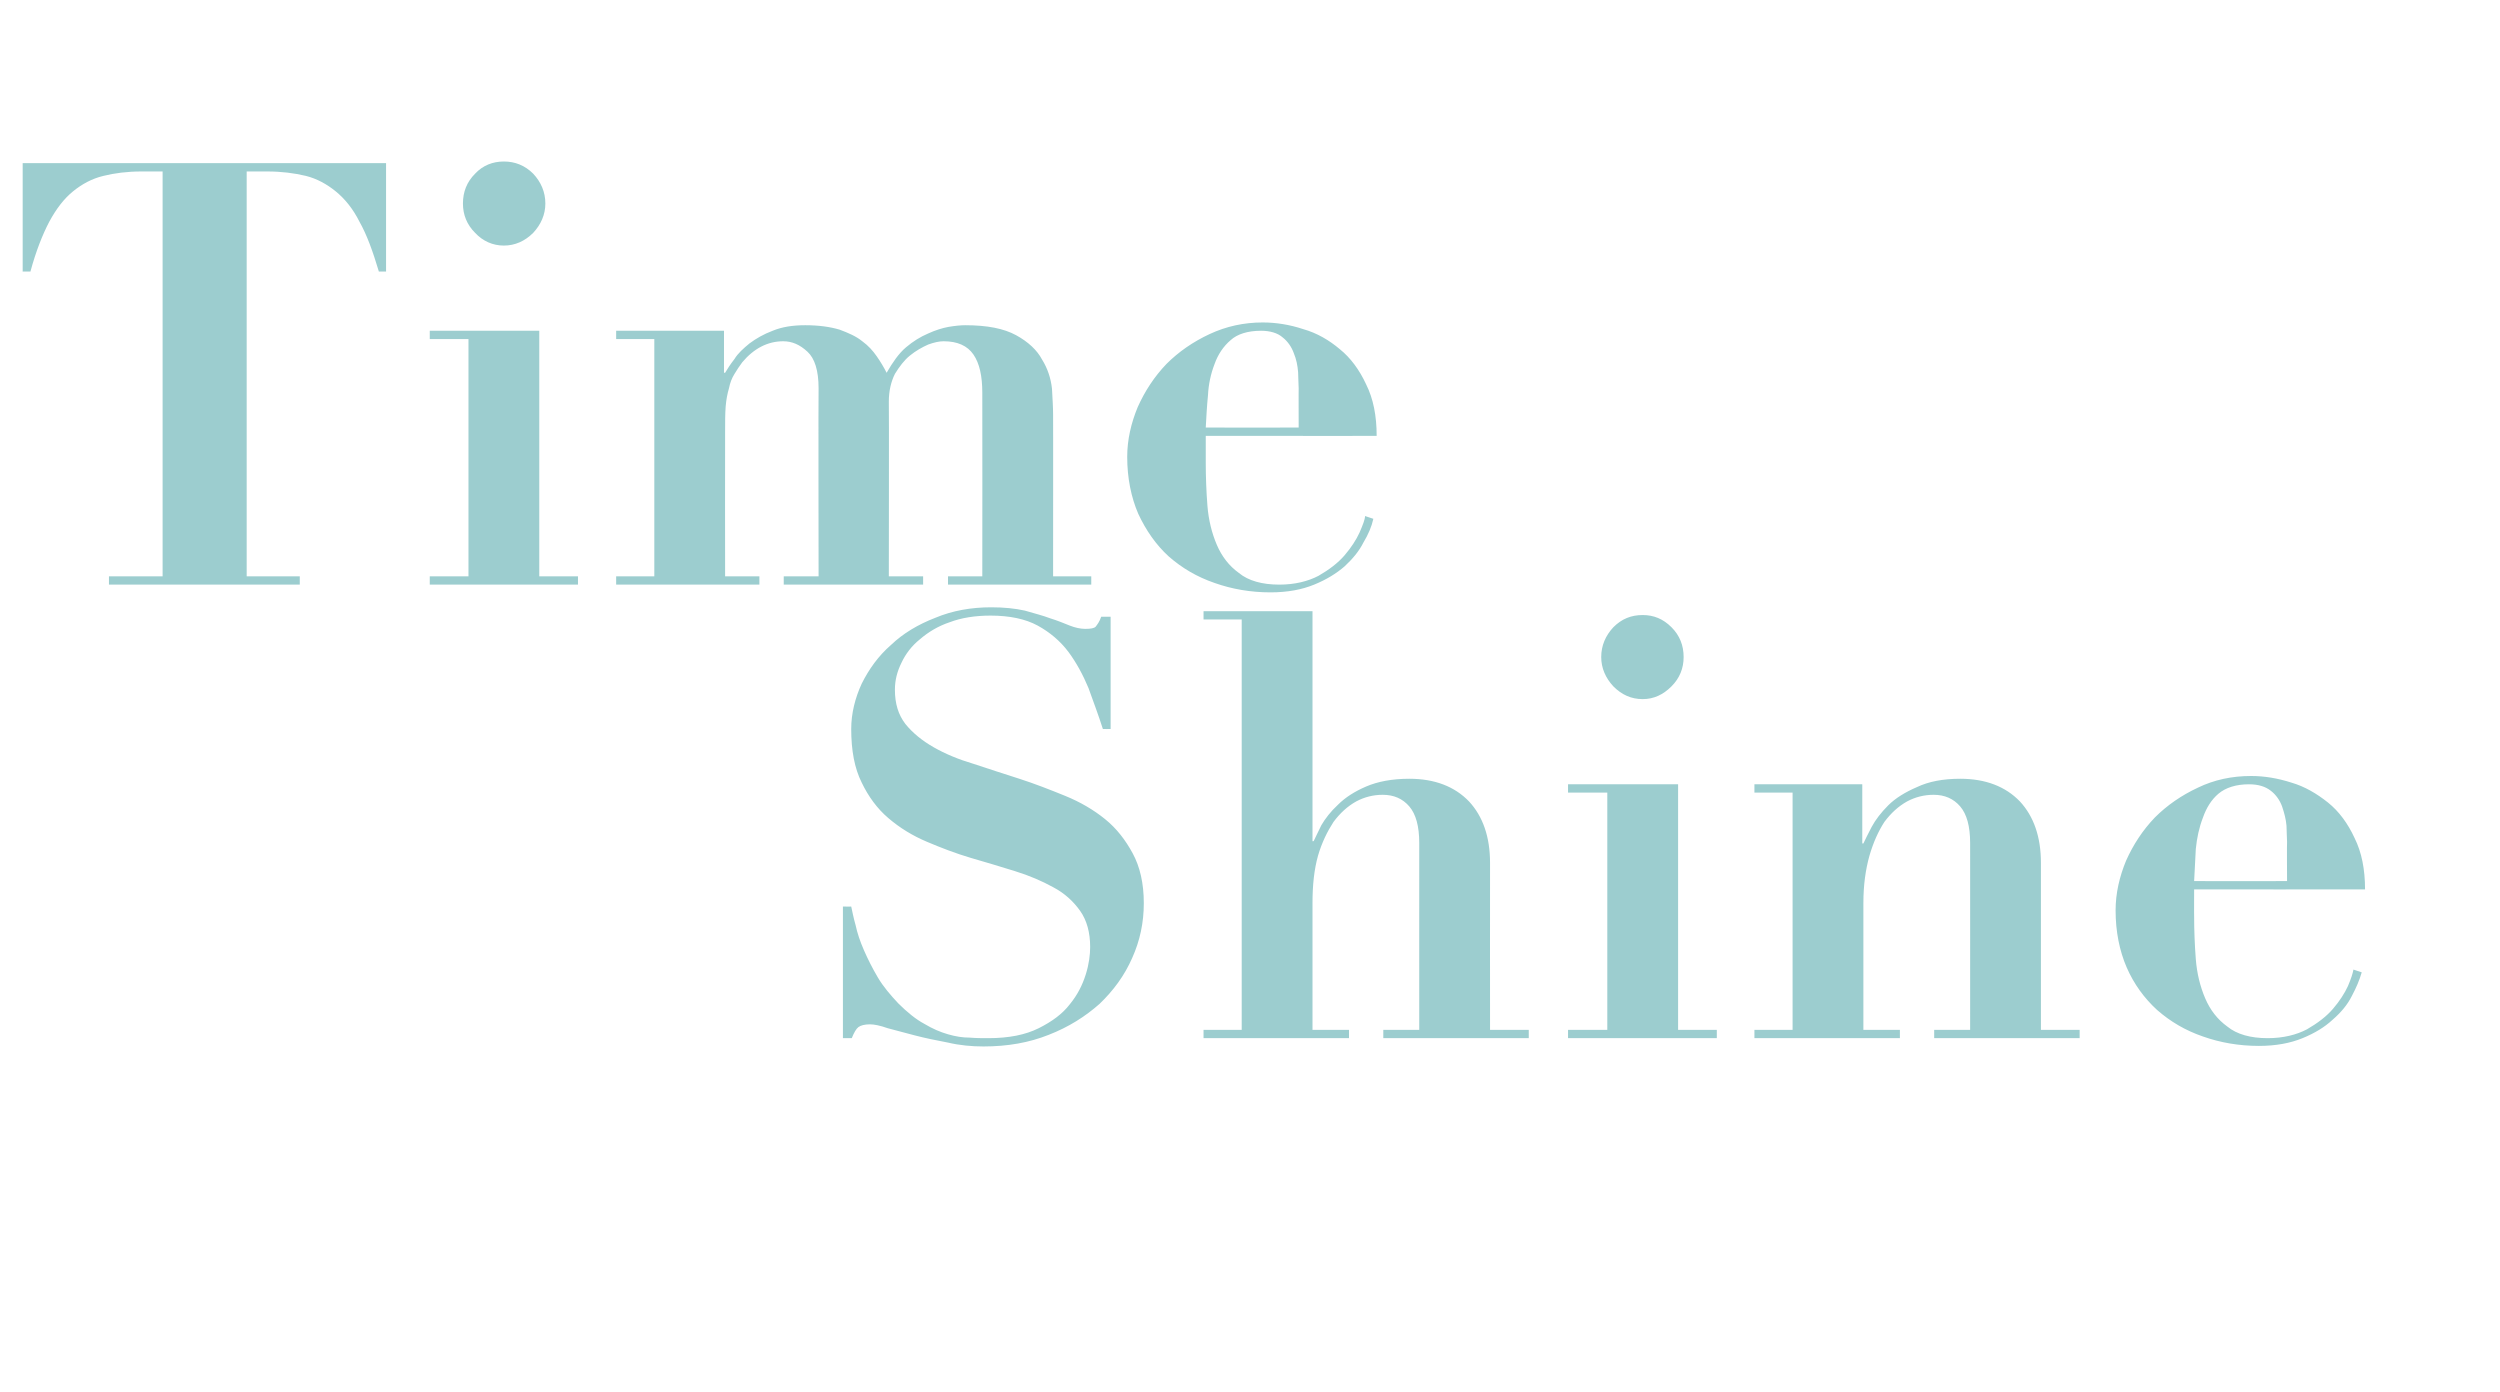 <?xml version="1.0" standalone="no"?><!DOCTYPE svg PUBLIC "-//W3C//DTD SVG 1.1//EN" "http://www.w3.org/Graphics/SVG/1.1/DTD/svg11.dtd"><svg xmlns="http://www.w3.org/2000/svg" version="1.1" width="452px" height="251.6px" viewBox="0 -2 452 251.6" style="top:-2px">  <desc>Time Shine</desc>  <defs/>  <g id="Polygon87916">    <path d="M 152.4 161.9 L 152.4 185.7 C 152.4 185.7 154.04 185.68 154 185.7 C 154.4 184.7 154.8 184 155.2 183.7 C 155.6 183.4 156.3 183.2 157.3 183.2 C 158 183.2 159.1 183.4 160.5 183.9 C 161.9 184.3 163.6 184.7 165.4 185.2 C 167.3 185.7 169.3 186.1 171.4 186.5 C 173.5 187 175.7 187.2 177.8 187.2 C 182.2 187.2 186.1 186.5 189.6 185.1 C 193.2 183.7 196.2 181.8 198.8 179.5 C 201.3 177.1 203.3 174.4 204.7 171.2 C 206.1 168.1 206.8 164.8 206.8 161.3 C 206.8 157.7 206.1 154.7 204.8 152.3 C 203.5 149.9 201.9 147.8 199.8 146.1 C 197.7 144.4 195.3 143 192.6 141.9 C 189.9 140.8 187.1 139.7 184.3 138.8 C 181.5 137.9 178.7 137 176 136.1 C 173.3 135.3 170.9 134.3 168.8 133.1 C 166.7 131.9 165 130.5 163.7 128.9 C 162.4 127.2 161.8 125.2 161.8 122.7 C 161.8 121 162.2 119.4 163 117.8 C 163.7 116.3 164.8 114.8 166.3 113.6 C 167.8 112.3 169.6 111.2 171.7 110.5 C 173.8 109.7 176.3 109.3 179.1 109.3 C 182.5 109.3 185.4 109.9 187.6 111.1 C 189.8 112.3 191.7 113.9 193.2 115.9 C 194.6 117.8 195.8 120 196.8 122.4 C 197.7 124.9 198.6 127.3 199.4 129.8 C 199.44 129.83 200.8 129.8 200.8 129.8 L 200.8 109.5 C 200.8 109.5 199.13 109.5 199.1 109.5 C 198.8 110.4 198.4 110.9 198.1 111.3 C 197.8 111.6 197.2 111.7 196.2 111.7 C 195.4 111.7 194.4 111.5 193.4 111.1 C 192.4 110.7 191.2 110.2 189.9 109.8 C 188.6 109.3 187 108.9 185.3 108.4 C 183.5 108 181.5 107.8 179.2 107.8 C 175.6 107.8 172.2 108.4 169.1 109.7 C 166 110.9 163.3 112.5 161.1 114.6 C 158.8 116.6 157.1 119 155.8 121.6 C 154.6 124.2 153.9 127 153.9 129.8 C 153.9 133.7 154.5 136.9 155.8 139.5 C 157 142 158.6 144.2 160.6 145.9 C 162.7 147.7 165 149.1 167.6 150.2 C 170.2 151.3 172.8 152.3 175.5 153.1 C 178.3 153.9 180.9 154.7 183.5 155.5 C 186.1 156.3 188.4 157.3 190.4 158.4 C 192.5 159.5 194.1 161 195.3 162.7 C 196.5 164.4 197.1 166.6 197.1 169.2 C 197.1 170.6 196.9 172.3 196.3 174.2 C 195.7 176.1 194.8 177.9 193.4 179.6 C 192.1 181.3 190.2 182.7 187.8 183.9 C 185.4 185.1 182.4 185.7 178.7 185.7 C 177.6 185.7 176.5 185.7 175.3 185.6 C 174 185.6 172.8 185.4 171.4 185 C 170 184.6 168.6 184 167.1 183.1 C 165.6 182.3 164 181 162.4 179.4 C 161 177.9 159.7 176.4 158.7 174.7 C 157.7 173 156.9 171.4 156.2 169.8 C 155.5 168.2 155 166.7 154.7 165.3 C 154.3 163.9 154.1 162.8 153.9 161.9 C 153.93 161.93 152.4 161.9 152.4 161.9 Z M 217.6 184.2 L 217.6 185.7 L 243.9 185.7 L 243.9 184.2 L 237.3 184.2 C 237.3 184.2 237.3 161.29 237.3 161.3 C 237.3 158 237.6 155.2 238.3 152.7 C 239 150.3 240 148.3 241.1 146.6 C 242.3 145 243.6 143.8 245.2 142.9 C 246.7 142.1 248.3 141.7 250 141.7 C 252 141.7 253.6 142.4 254.8 143.8 C 256 145.2 256.6 147.4 256.6 150.4 C 256.59 150.37 256.6 184.2 256.6 184.2 L 250.1 184.2 L 250.1 185.7 L 276.4 185.7 L 276.4 184.2 L 269.4 184.2 C 269.4 184.2 269.38 154.01 269.4 154 C 269.4 149.3 268.1 145.6 265.6 142.9 C 263 140.2 259.4 138.8 254.8 138.8 C 251.7 138.8 249.1 139.3 247 140.2 C 244.9 141.1 243.2 142.2 241.9 143.5 C 240.6 144.7 239.6 146 238.9 147.2 C 238.3 148.5 237.8 149.4 237.5 150.1 C 237.51 150.05 237.3 150.1 237.3 150.1 L 237.3 108.5 L 217.6 108.5 L 217.6 110 L 224.5 110 L 224.5 184.2 L 217.6 184.2 Z M 289.5 116.8 C 289.5 118.8 290.3 120.6 291.7 122.1 C 293.2 123.6 294.9 124.4 297 124.4 C 299 124.4 300.7 123.6 302.2 122.1 C 303.7 120.6 304.4 118.8 304.4 116.8 C 304.4 114.7 303.7 112.9 302.2 111.4 C 300.7 109.9 299 109.2 297 109.2 C 294.9 109.2 293.2 109.9 291.7 111.4 C 290.3 112.9 289.5 114.7 289.5 116.8 Z M 283.5 139.8 L 283.5 141.3 L 290.6 141.3 L 290.6 184.2 L 283.5 184.2 L 283.5 185.7 L 310.4 185.7 L 310.4 184.2 L 303.4 184.2 L 303.4 139.8 L 283.5 139.8 Z M 317.2 184.2 L 317.2 185.7 L 343.5 185.7 L 343.5 184.2 L 336.9 184.2 C 336.9 184.2 336.91 161.29 336.9 161.3 C 336.9 158 337.3 155.2 338 152.7 C 338.7 150.3 339.6 148.3 340.7 146.6 C 341.9 145 343.2 143.8 344.8 142.9 C 346.3 142.1 347.9 141.7 349.6 141.7 C 351.6 141.7 353.2 142.4 354.4 143.8 C 355.6 145.2 356.2 147.4 356.2 150.4 C 356.21 150.37 356.2 184.2 356.2 184.2 L 349.7 184.2 L 349.7 185.7 L 376 185.7 L 376 184.2 L 369 184.2 C 369 184.2 369 154.01 369 154 C 369 149.3 367.7 145.6 365.2 142.9 C 362.6 140.2 359 138.8 354.4 138.8 C 351.3 138.8 348.7 139.3 346.6 140.3 C 344.5 141.2 342.7 142.3 341.4 143.6 C 340.1 144.9 339.1 146.2 338.4 147.5 C 337.7 148.9 337.2 149.8 336.9 150.5 C 336.91 150.48 336.7 150.5 336.7 150.5 L 336.7 139.8 L 317.2 139.8 L 317.2 141.3 L 324.1 141.3 L 324.1 184.2 L 317.2 184.2 Z M 413.5 157.3 C 413.5 157.3 396.68 157.33 396.7 157.3 C 396.8 155.5 396.9 153.5 397 151.5 C 397.2 149.5 397.6 147.6 398.3 145.8 C 398.9 144.1 399.8 142.6 401.1 141.5 C 402.4 140.4 404.3 139.8 406.6 139.8 C 408.3 139.8 409.6 140.2 410.6 141 C 411.5 141.7 412.2 142.7 412.6 143.8 C 413 145 413.3 146.1 413.4 147.3 C 413.4 148.4 413.5 149.4 413.5 150.2 C 413.46 150.16 413.5 157.3 413.5 157.3 Z M 396.7 158.8 C 396.7 158.8 427.61 158.83 427.6 158.8 C 427.6 155.2 427 152.1 425.7 149.5 C 424.5 146.9 422.9 144.7 420.9 143.1 C 418.9 141.5 416.7 140.2 414.3 139.5 C 411.8 138.7 409.4 138.3 407 138.3 C 403.5 138.3 400.3 139 397.4 140.4 C 394.4 141.8 391.8 143.6 389.6 145.8 C 387.4 148.1 385.7 150.7 384.4 153.6 C 383.2 156.5 382.5 159.5 382.5 162.6 C 382.5 166.4 383.2 169.9 384.5 172.9 C 385.8 175.9 387.7 178.5 390 180.6 C 392.4 182.7 395.1 184.3 398.3 185.4 C 401.4 186.5 404.8 187.1 408.4 187.1 C 411.5 187.1 414.1 186.6 416.3 185.7 C 418.5 184.8 420.3 183.7 421.7 182.4 C 423.2 181.1 424.4 179.7 425.2 178.1 C 426 176.6 426.6 175.2 427 173.8 C 427 173.8 425.5 173.3 425.5 173.3 C 425.4 173.9 425.1 174.9 424.5 176.3 C 423.9 177.6 423 179 421.8 180.4 C 420.6 181.8 419 183 417.1 184.1 C 415.2 185.1 412.8 185.7 410 185.7 C 406.9 185.7 404.4 185 402.7 183.6 C 400.9 182.3 399.6 180.6 398.7 178.5 C 397.8 176.4 397.2 174 397 171.4 C 396.8 168.8 396.7 166.2 396.7 163.6 C 396.68 163.64 396.7 158.8 396.7 158.8 Z " stroke="none" fill="#9ccdcf"/>  </g>  <g id="Polygon87915">    <path d="M 29.4 29 L 29.4 102.2 L 19.7 102.2 L 19.7 103.7 L 54.2 103.7 L 54.2 102.2 L 44.6 102.2 L 44.6 29 C 44.6 29 48.34 29 48.3 29 C 50.9 29 53.2 29.3 55.3 29.8 C 57.3 30.3 59.1 31.3 60.7 32.6 C 62.3 33.9 63.8 35.7 65 38.1 C 66.3 40.4 67.4 43.4 68.5 47.1 C 68.47 47.08 69.8 47.1 69.8 47.1 L 69.8 27.5 L 4.1 27.5 L 4.1 47.1 C 4.1 47.1 5.45 47.08 5.5 47.1 C 6.5 43.4 7.7 40.4 8.9 38.1 C 10.2 35.7 11.6 33.9 13.2 32.6 C 14.8 31.3 16.6 30.3 18.7 29.8 C 20.7 29.3 23 29 25.6 29 C 25.59 29 29.4 29 29.4 29 Z M 83.7 34.8 C 83.7 36.8 84.4 38.6 85.9 40.1 C 87.3 41.6 89.1 42.4 91.1 42.4 C 93.1 42.4 94.9 41.6 96.4 40.1 C 97.8 38.6 98.6 36.8 98.6 34.8 C 98.6 32.7 97.8 30.9 96.4 29.4 C 94.9 27.9 93.1 27.2 91.1 27.2 C 89.1 27.2 87.3 27.9 85.9 29.4 C 84.4 30.9 83.7 32.7 83.7 34.8 Z M 77.7 57.8 L 77.7 59.3 L 84.7 59.3 L 84.7 102.2 L 77.7 102.2 L 77.7 103.7 L 104.5 103.7 L 104.5 102.2 L 97.5 102.2 L 97.5 57.8 L 77.7 57.8 Z M 111.4 57.8 L 111.4 59.3 L 118.3 59.3 L 118.3 102.2 L 111.4 102.2 L 111.4 103.7 L 137.3 103.7 L 137.3 102.2 L 131.1 102.2 C 131.1 102.2 131.07 76.08 131.1 76.1 C 131.1 74.3 131.1 72.8 131.2 71.5 C 131.3 70.3 131.5 69.2 131.8 68.2 C 132 67.2 132.3 66.4 132.8 65.6 C 133.2 64.9 133.7 64.2 134.2 63.5 C 136.3 61 138.8 59.7 141.6 59.7 C 143.2 59.7 144.6 60.3 146 61.6 C 147.3 62.8 148 65 148 68.2 C 147.95 68.16 148 102.2 148 102.2 L 141.7 102.2 L 141.7 103.7 L 166.9 103.7 L 166.9 102.2 L 160.7 102.2 C 160.7 102.2 160.75 70.62 160.7 70.6 C 160.7 68.7 161.1 67 161.8 65.6 C 162.6 64.3 163.5 63.1 164.5 62.3 C 165.6 61.4 166.7 60.8 167.8 60.3 C 168.9 59.9 169.8 59.7 170.6 59.7 C 173.1 59.7 174.9 60.5 176 62.1 C 177.1 63.7 177.6 66 177.6 69 C 177.63 69.01 177.6 102.2 177.6 102.2 L 171.4 102.2 L 171.4 103.7 L 197.3 103.7 L 197.3 102.2 L 190.4 102.2 C 190.4 102.2 190.42 72.97 190.4 73 C 190.4 71.7 190.3 70.1 190.2 68.3 C 190 66.4 189.4 64.6 188.4 63 C 187.5 61.3 185.9 59.8 183.7 58.6 C 181.5 57.4 178.5 56.8 174.5 56.8 C 173.7 56.8 172.7 56.9 171.5 57.1 C 170.4 57.3 169.1 57.7 167.8 58.3 C 166.4 58.9 165.1 59.7 163.8 60.8 C 162.5 61.9 161.4 63.5 160.3 65.4 C 159.8 64.4 159.2 63.4 158.5 62.4 C 157.8 61.4 157 60.5 155.9 59.7 C 154.8 58.8 153.4 58.2 151.8 57.6 C 150.1 57.1 148.1 56.8 145.6 56.8 C 143.3 56.8 141.4 57.1 139.7 57.8 C 138.1 58.4 136.7 59.2 135.5 60.1 C 134.4 61 133.4 61.9 132.8 62.9 C 132.1 63.8 131.5 64.7 131.1 65.4 C 131.07 65.38 130.9 65.4 130.9 65.4 L 130.9 57.8 L 111.4 57.8 Z M 234.8 75.3 C 234.8 75.3 218 75.33 218 75.3 C 218.1 73.5 218.2 71.5 218.4 69.5 C 218.5 67.5 218.9 65.6 219.6 63.8 C 220.2 62.1 221.2 60.6 222.5 59.5 C 223.7 58.4 225.6 57.8 228 57.8 C 229.6 57.8 231 58.2 231.9 59 C 232.8 59.7 233.5 60.7 233.9 61.8 C 234.4 63 234.6 64.1 234.7 65.3 C 234.7 66.4 234.8 67.4 234.8 68.2 C 234.78 68.16 234.8 75.3 234.8 75.3 Z M 218 76.8 C 218 76.8 248.93 76.83 248.9 76.8 C 248.9 73.2 248.3 70.1 247 67.5 C 245.8 64.9 244.2 62.7 242.2 61.1 C 240.3 59.5 238.1 58.2 235.6 57.5 C 233.2 56.7 230.7 56.3 228.3 56.3 C 224.9 56.3 221.7 57 218.7 58.4 C 215.7 59.8 213.1 61.6 210.9 63.8 C 208.7 66.1 207 68.7 205.7 71.6 C 204.5 74.5 203.8 77.5 203.8 80.6 C 203.8 84.4 204.5 87.9 205.8 90.9 C 207.2 93.9 209 96.5 211.3 98.6 C 213.7 100.7 216.4 102.3 219.6 103.4 C 222.7 104.5 226.1 105.1 229.7 105.1 C 232.8 105.1 235.4 104.6 237.6 103.7 C 239.8 102.8 241.6 101.7 243.1 100.4 C 244.5 99.1 245.7 97.7 246.5 96.1 C 247.4 94.6 248 93.2 248.3 91.8 C 248.3 91.8 246.8 91.3 246.8 91.3 C 246.8 91.9 246.4 92.9 245.8 94.3 C 245.2 95.6 244.3 97 243.1 98.4 C 241.9 99.8 240.3 101 238.4 102.1 C 236.5 103.1 234.1 103.7 231.3 103.7 C 228.2 103.7 225.7 103 224 101.6 C 222.2 100.3 220.9 98.6 220 96.5 C 219.1 94.4 218.5 92 218.3 89.4 C 218.1 86.8 218 84.2 218 81.6 C 218 81.64 218 76.8 218 76.8 Z " stroke="none" fill="#9ccdcf"/>  </g></svg>